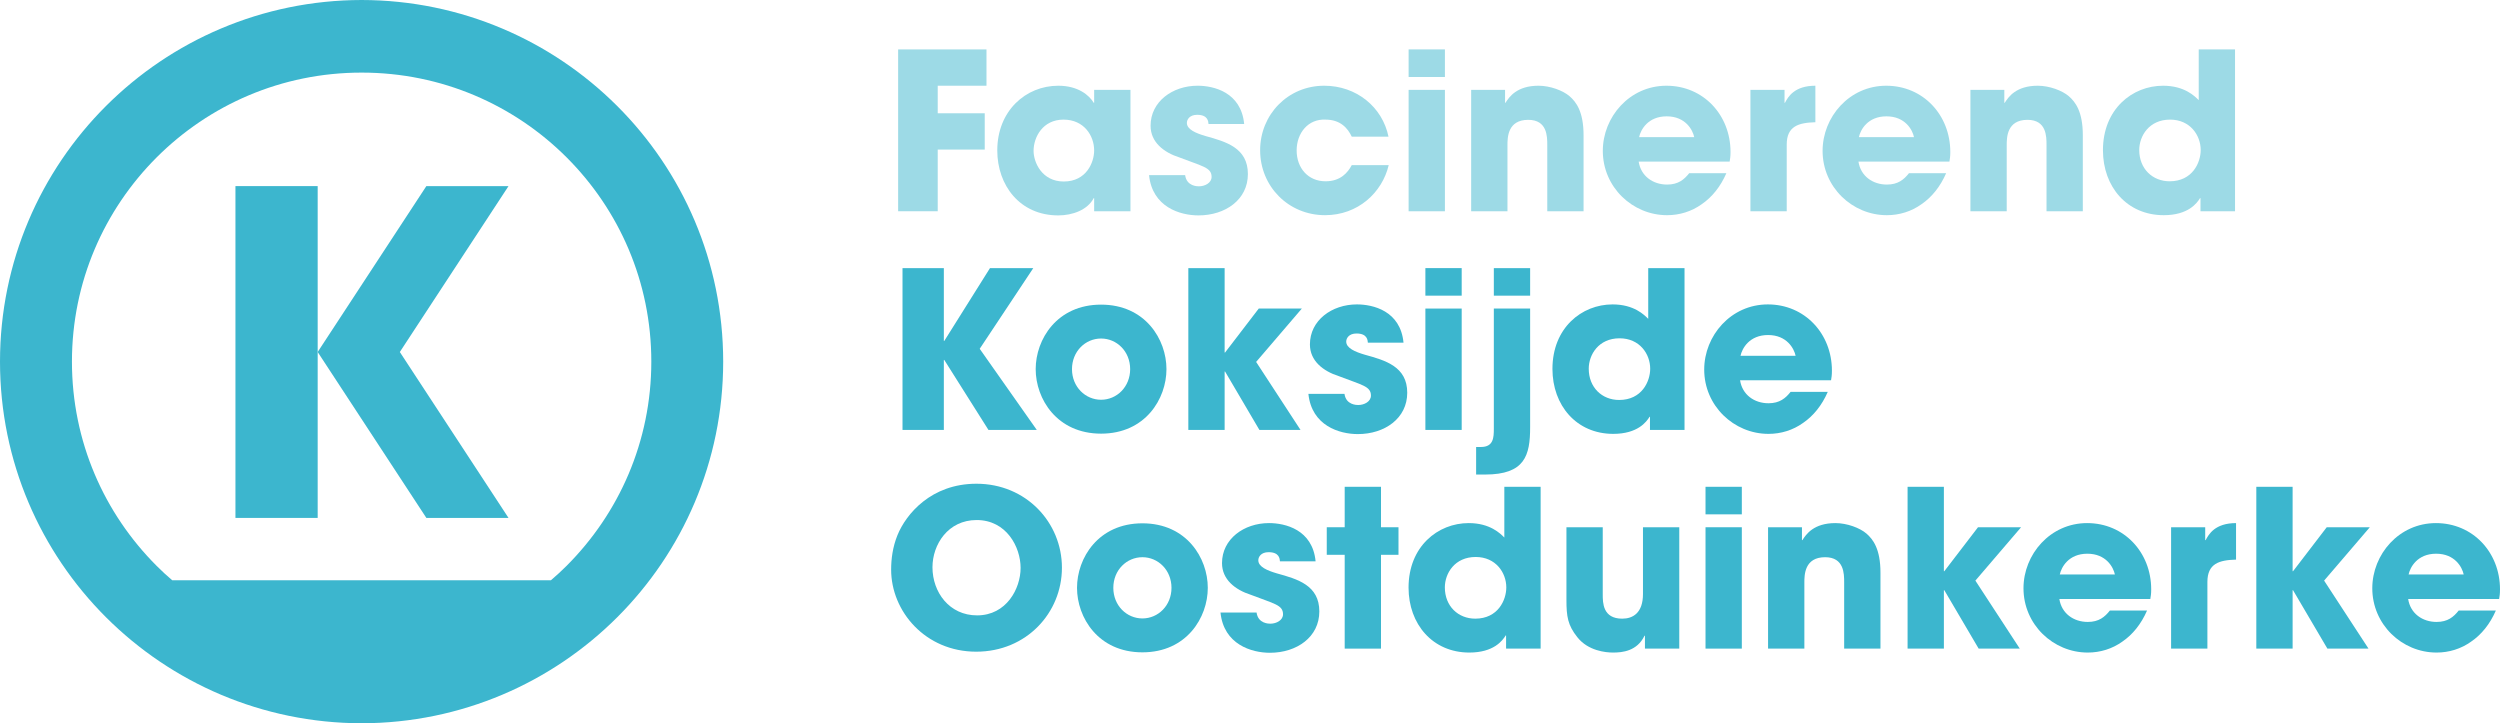 <?xml version="1.0" encoding="utf-8"?>
<!-- Generator: Adobe Illustrator 26.5.0, SVG Export Plug-In . SVG Version: 6.00 Build 0)  -->
<svg version="1.1" id="Laag_1" xmlns="http://www.w3.org/2000/svg" xmlns:xlink="http://www.w3.org/1999/xlink" x="0px" y="0px"
	 viewBox="0 0 342.96 99.22" style="enable-background:new 0 0 342.96 99.22;" xml:space="preserve">
<style type="text/css">
	.st0{fill:#9DDAE6;}
	.st1{fill:#3CB6CE;}
</style>
<g>
	<g>
		<path class="st0" d="M123.21,6.78h12.12v4.98h-6.69v3.78h6.45v4.98h-6.45v8.46h-5.43V6.78z"/>
		<path class="st0" d="M155.08,28.98h-4.98v-1.8h-0.06c-0.84,1.62-2.91,2.37-4.86,2.37c-5.28,0-8.37-4.14-8.37-8.91
			c0-5.46,3.93-8.88,8.37-8.88c2.73,0,4.26,1.32,4.86,2.34h0.06v-1.77h4.98V28.98z M145.93,24.9c3.12,0,4.17-2.64,4.17-4.26
			c0-2.01-1.38-4.23-4.2-4.23c-2.85,0-4.11,2.4-4.11,4.29C141.79,22.26,142.93,24.9,145.93,24.9z"/>
		<path class="st0" d="M165.79,17.01c-0.03-0.36-0.09-1.26-1.56-1.26c-1.05,0-1.41,0.66-1.41,1.11c0,0.9,1.23,1.41,2.55,1.8
			c2.82,0.78,5.82,1.62,5.82,5.22c0,3.51-3.09,5.67-6.78,5.67c-2.52,0-6.33-1.14-6.78-5.52h4.95c0.21,1.53,1.68,1.53,1.89,1.53
			c0.84,0,1.74-0.48,1.74-1.29c0-1.29-1.23-1.44-4.41-2.67c-2.16-0.69-3.96-2.1-3.96-4.35c0-3.3,3-5.49,6.45-5.49
			c2.19,0,5.97,0.87,6.39,5.25H165.79z"/>
		<path class="st0" d="M190.51,22.65c-0.9,3.78-4.23,6.87-8.73,6.87c-5.04,0-8.91-3.96-8.91-8.91c0-4.89,3.81-8.85,8.79-8.85
			c4.41,0,7.98,2.91,8.82,6.99h-5.04c-0.54-1.14-1.53-2.34-3.6-2.34c-2.37-0.12-3.96,1.83-3.96,4.23c0,2.43,1.59,4.23,3.96,4.23
			c2.07,0,3.06-1.2,3.6-2.22H190.51z"/>
		<path class="st0" d="M198.22,10.56h-4.98V6.78h4.98V10.56z M198.22,28.98h-4.98V12.33h4.98V28.98z"/>
		<path class="st0" d="M201.82,12.33h4.65v1.77h0.06c0.51-0.81,1.56-2.34,4.53-2.34c1.59,0,3.36,0.66,4.26,1.44
			c0.9,0.78,1.92,2.1,1.92,5.37v10.41h-4.98v-9.09c0-1.17,0-3.45-2.61-3.45c-2.85,0-2.85,2.46-2.85,3.48v9.06h-4.98V12.33z"/>
		<path class="st0" d="M236.83,23.76c-0.81,1.86-1.98,3.3-3.39,4.26c-1.38,0.99-3.03,1.5-4.74,1.5c-4.77,0-8.82-3.87-8.82-8.82
			c0-4.65,3.66-8.94,8.73-8.94c5.07,0,8.79,4.02,8.79,9.09c0,0.66-0.06,0.93-0.12,1.32H224.8c0.3,1.98,1.95,3.15,3.9,3.15
			c1.53,0,2.34-0.69,3.03-1.56H236.83z M232.42,18.81c-0.21-0.99-1.2-2.85-3.78-2.85c-2.58,0-3.57,1.86-3.78,2.85H232.42z"/>
		<path class="st0" d="M240.13,12.33h4.68v1.77h0.06c0.42-0.81,1.29-2.34,4.17-2.34v5.01c-2.31,0.06-3.93,0.54-3.93,3.06v9.15h-4.98
			V12.33z"/>
		<path class="st0" d="M266.98,23.76c-0.81,1.86-1.98,3.3-3.39,4.26c-1.38,0.99-3.03,1.5-4.74,1.5c-4.77,0-8.82-3.87-8.82-8.82
			c0-4.65,3.66-8.94,8.73-8.94c5.07,0,8.79,4.02,8.79,9.09c0,0.66-0.06,0.93-0.12,1.32h-12.48c0.3,1.98,1.95,3.15,3.9,3.15
			c1.53,0,2.34-0.69,3.03-1.56H266.98z M262.57,18.81c-0.21-0.99-1.2-2.85-3.78-2.85c-2.58,0-3.57,1.86-3.78,2.85H262.57z"/>
		<path class="st0" d="M270.31,12.33h4.65v1.77h0.06c0.51-0.81,1.56-2.34,4.53-2.34c1.59,0,3.36,0.66,4.26,1.44
			c0.9,0.78,1.92,2.1,1.92,5.37v10.41h-4.98v-9.09c0-1.17,0-3.45-2.61-3.45c-2.85,0-2.85,2.46-2.85,3.48v9.06h-4.98V12.33z"/>
		<path class="st0" d="M306.61,28.98h-4.74v-1.8h-0.06c-0.42,0.69-1.62,2.34-4.98,2.34c-5.04,0-8.34-3.9-8.34-8.91
			c0-5.64,4.02-8.85,8.25-8.85c2.94,0,4.35,1.44,4.89,1.98V6.78h4.98V28.98z M297.64,24.87c3.12,0,4.26-2.55,4.26-4.29
			c0-2.01-1.44-4.17-4.2-4.17c-2.88,0-4.23,2.25-4.23,4.17C293.47,23.16,295.3,24.87,297.64,24.87z"/>
		<path class="st1" d="M123.81,36.78h5.67v9.99h0.06l6.27-9.99h5.94l-7.35,11.07l7.83,11.13h-6.63l-6.06-9.6h-0.06v9.6h-5.67V36.78z
			"/>
		<path class="st1" d="M151.05,41.79c6.06,0,8.97,4.77,8.97,8.85c0,4.08-2.91,8.85-8.97,8.85c-6.06,0-8.97-4.77-8.97-8.85
			C142.08,46.56,144.99,41.79,151.05,41.79z M151.05,54.84c2.16,0,3.99-1.77,3.99-4.2c0-2.43-1.83-4.2-3.99-4.2
			c-2.16,0-3.99,1.77-3.99,4.2C147.06,53.07,148.89,54.84,151.05,54.84z"/>
		<path class="st1" d="M163.02,36.78H168v11.58h0.06l4.62-6.03h5.91l-6.27,7.32l6.09,9.33h-5.64l-4.71-8.01H168v8.01h-4.98V36.78z"
			/>
		<path class="st1" d="M187.65,47.01c-0.03-0.36-0.09-1.26-1.56-1.26c-1.05,0-1.41,0.66-1.41,1.11c0,0.9,1.23,1.41,2.55,1.8
			c2.82,0.78,5.82,1.62,5.82,5.22c0,3.51-3.09,5.67-6.78,5.67c-2.52,0-6.33-1.14-6.78-5.52h4.95c0.21,1.53,1.68,1.53,1.89,1.53
			c0.84,0,1.74-0.48,1.74-1.29c0-1.29-1.23-1.44-4.41-2.67c-2.16-0.69-3.96-2.1-3.96-4.35c0-3.3,3-5.49,6.45-5.49
			c2.19,0,5.97,0.87,6.39,5.25H187.65z"/>
		<path class="st1" d="M200.52,40.56h-4.98v-3.78h4.98V40.56z M200.52,58.98h-4.98V42.33h4.98V58.98z"/>
		<path class="st1" d="M209.91,58.62c0,3.87-0.72,6.48-6.18,6.48h-1.23v-3.78h0.66c1.74,0,1.77-1.32,1.77-2.52V42.33h4.98V58.62z
			 M209.91,40.56h-4.98v-3.78h4.98V40.56z"/>
		<path class="st1" d="M231.09,58.98h-4.74v-1.8h-0.06c-0.42,0.69-1.62,2.34-4.98,2.34c-5.04,0-8.34-3.9-8.34-8.91
			c0-5.64,4.02-8.85,8.25-8.85c2.94,0,4.35,1.44,4.89,1.98v-6.96h4.98V58.98z M222.12,54.87c3.12,0,4.26-2.55,4.26-4.29
			c0-2.01-1.44-4.17-4.2-4.17c-2.88,0-4.23,2.25-4.23,4.17C217.95,53.16,219.78,54.87,222.12,54.87z"/>
		<path class="st1" d="M250.74,53.76c-0.81,1.86-1.98,3.3-3.39,4.26c-1.38,0.99-3.03,1.5-4.74,1.5c-4.77,0-8.82-3.87-8.82-8.82
			c0-4.65,3.66-8.94,8.73-8.94c5.07,0,8.79,4.02,8.79,9.09c0,0.66-0.06,0.93-0.12,1.32h-12.48c0.3,1.98,1.95,3.15,3.9,3.15
			c1.53,0,2.34-0.69,3.03-1.56H250.74z M246.33,48.81c-0.21-0.99-1.2-2.85-3.78-2.85c-2.58,0-3.57,1.86-3.78,2.85H246.33z"/>
		<path class="st1" d="M133.95,66.36c6.84,0,11.73,5.34,11.73,11.52s-4.86,11.52-11.76,11.52c-6.99,0-11.67-5.55-11.67-11.25
			c0-1.47,0.21-3.12,0.87-4.74C124.29,70.53,127.74,66.36,133.95,66.36z M134.04,84.42c4.02,0,5.97-3.66,5.97-6.51
			c0-2.88-1.95-6.57-6.03-6.57c-3.93,0-6.06,3.36-6.06,6.48C127.92,81.24,130.23,84.42,134.04,84.42z"/>
		<path class="st1" d="M156.72,71.79c6.06,0,8.97,4.77,8.97,8.85c0,4.08-2.91,8.85-8.97,8.85c-6.06,0-8.97-4.77-8.97-8.85
			C147.75,76.56,150.66,71.79,156.72,71.79z M156.72,84.84c2.16,0,3.99-1.77,3.99-4.2c0-2.43-1.83-4.2-3.99-4.2
			c-2.16,0-3.99,1.77-3.99,4.2C152.73,83.07,154.56,84.84,156.72,84.84z"/>
		<path class="st1" d="M175.59,77.01c-0.03-0.36-0.09-1.26-1.56-1.26c-1.05,0-1.41,0.66-1.41,1.11c0,0.9,1.23,1.41,2.55,1.8
			c2.82,0.78,5.82,1.62,5.82,5.22c0,3.51-3.09,5.67-6.78,5.67c-2.52,0-6.33-1.14-6.78-5.52h4.95c0.21,1.53,1.68,1.53,1.89,1.53
			c0.84,0,1.74-0.48,1.74-1.29c0-1.29-1.23-1.44-4.41-2.67c-2.16-0.69-3.96-2.1-3.96-4.35c0-3.3,3-5.49,6.45-5.49
			c2.19,0,5.97,0.87,6.39,5.25H175.59z"/>
		<path class="st1" d="M189.45,72.33h2.4v3.78h-2.4v12.87h-4.98V76.11h-2.46v-3.78h2.46v-5.55h4.98V72.33z"/>
		<path class="st1" d="M211.35,88.98h-4.74v-1.8h-0.06c-0.42,0.69-1.62,2.34-4.98,2.34c-5.04,0-8.34-3.9-8.34-8.91
			c0-5.64,4.02-8.85,8.25-8.85c2.94,0,4.35,1.44,4.89,1.98v-6.96h4.98V88.98z M202.38,84.87c3.12,0,4.26-2.55,4.26-4.29
			c0-2.01-1.44-4.17-4.2-4.17c-2.88,0-4.23,2.25-4.23,4.17C198.21,83.16,200.04,84.87,202.38,84.87z"/>
		<path class="st1" d="M230.37,88.98h-4.71v-1.77h-0.06c-1.02,2.13-3.06,2.31-4.32,2.31c-1.02,0-3.42-0.24-4.89-2.1
			c-1.32-1.65-1.5-2.85-1.5-5.13v-9.96h4.98v9.21c0,1.14,0,3.33,2.67,3.33c1.44,0,2.85-0.75,2.85-3.39v-9.15h4.98V88.98z"/>
		<path class="st1" d="M238.95,70.56h-4.98v-3.78h4.98V70.56z M238.95,88.98h-4.98V72.33h4.98V88.98z"/>
		<path class="st1" d="M242.55,72.33h4.65v1.77h0.06c0.51-0.81,1.56-2.34,4.53-2.34c1.59,0,3.36,0.66,4.26,1.44
			c0.9,0.78,1.92,2.1,1.92,5.37v10.41h-4.98v-9.09c0-1.17,0-3.45-2.61-3.45c-2.85,0-2.85,2.46-2.85,3.48v9.06h-4.98V72.33z"/>
		<path class="st1" d="M261.69,66.78h4.98v11.58h0.06l4.62-6.03h5.91l-6.27,7.32l6.09,9.33h-5.64l-4.71-8.01h-0.06v8.01h-4.98V66.78
			z"/>
		<path class="st1" d="M294.54,83.76c-0.81,1.86-1.98,3.3-3.39,4.26c-1.38,0.99-3.03,1.5-4.74,1.5c-4.77,0-8.82-3.87-8.82-8.82
			c0-4.65,3.66-8.94,8.73-8.94c5.07,0,8.79,4.02,8.79,9.09c0,0.66-0.06,0.93-0.12,1.32h-12.48c0.3,1.98,1.95,3.15,3.9,3.15
			c1.53,0,2.34-0.69,3.03-1.56H294.54z M290.13,78.81c-0.21-0.99-1.2-2.85-3.78-2.85c-2.58,0-3.57,1.86-3.78,2.85H290.13z"/>
		<path class="st1" d="M297.84,72.33h4.68v1.77h0.06c0.42-0.81,1.29-2.34,4.17-2.34v5.01c-2.31,0.06-3.93,0.54-3.93,3.06v9.15h-4.98
			V72.33z"/>
		<path class="st1" d="M309.53,66.78h4.98v11.58h0.06l4.62-6.03h5.91l-6.27,7.32l6.09,9.33h-5.64l-4.71-8.01h-0.06v8.01h-4.98V66.78
			z"/>
		<path class="st1" d="M342.39,83.76c-0.81,1.86-1.98,3.3-3.39,4.26c-1.38,0.99-3.03,1.5-4.74,1.5c-4.77,0-8.82-3.87-8.82-8.82
			c0-4.65,3.66-8.94,8.73-8.94c5.07,0,8.79,4.02,8.79,9.09c0,0.66-0.06,0.93-0.12,1.32h-12.48c0.3,1.98,1.95,3.15,3.9,3.15
			c1.53,0,2.34-0.69,3.03-1.56H342.39z M337.98,78.81c-0.21-0.99-1.2-2.85-3.78-2.85c-2.58,0-3.57,1.86-3.78,2.85H337.98z"/>
	</g>
	<g>
		<g>
			<path class="st1" d="M77.72,77.63c-0.69,0.69-1.4,1.34-2.14,1.97H23.62c-0.73-0.63-1.45-1.28-2.13-1.97
				c-7.2-7.2-11.62-17.07-11.62-28.02c0-10.95,4.43-20.82,11.62-28.02C28.69,14.4,38.6,9.96,49.61,9.96c11,0,20.92,4.44,28.12,11.63
				c7.2,7.2,11.62,17.07,11.62,28.02C89.35,60.56,84.92,70.43,77.72,77.63 M49.61,0C22.25,0.05,0.01,22.17,0,49.61
				c0.01,27.44,22.25,49.56,49.61,49.61c27.36-0.05,49.59-22.17,49.6-49.61C99.2,22.17,76.96,0.05,49.61,0"/>
		</g>
		<polygon class="st1" points="69.76,25.53 58.49,25.53 43.58,48.29 58.49,71.05 69.76,71.05 54.85,48.29 		"/>
		<polygon class="st1" points="32.3,25.53 32.3,48.29 32.3,71.05 43.58,71.05 43.58,48.29 43.58,25.53 		"/>
	</g>
</g>
</svg>
